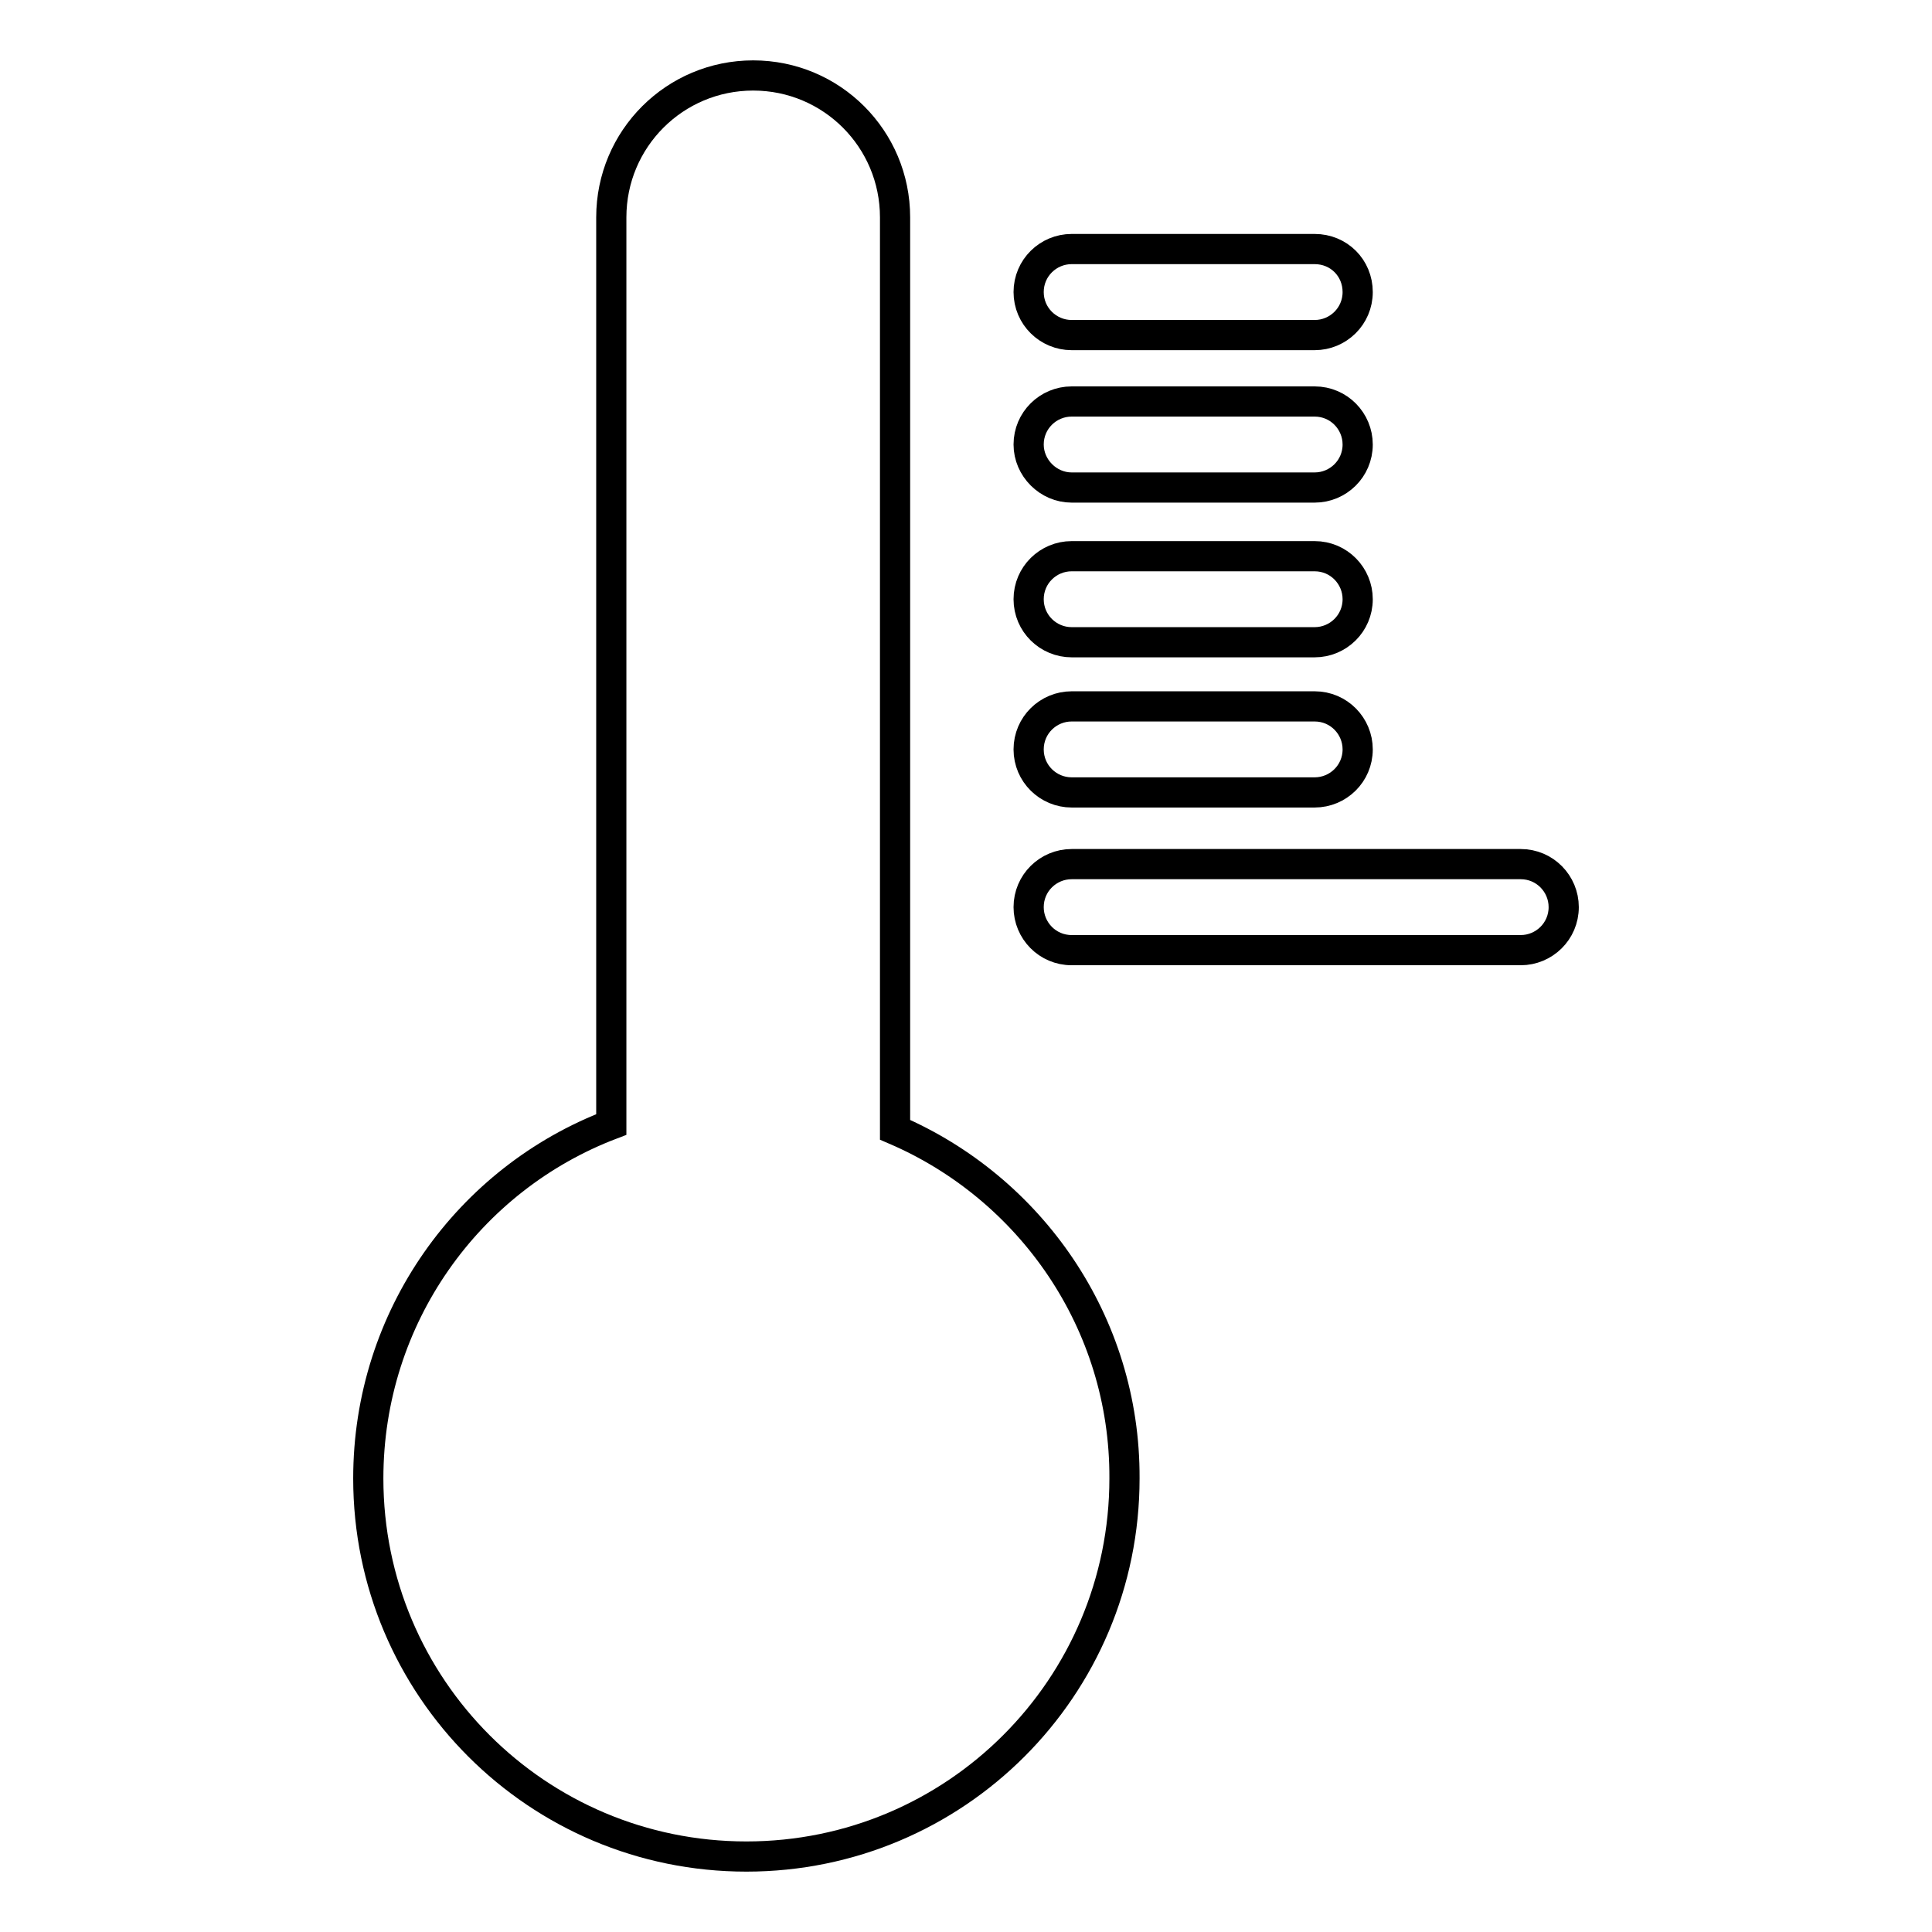<?xml version="1.0" encoding="utf-8"?>
<!-- Svg Vector Icons : http://www.onlinewebfonts.com/icon -->
<!DOCTYPE svg PUBLIC "-//W3C//DTD SVG 1.1//EN" "http://www.w3.org/Graphics/SVG/1.1/DTD/svg11.dtd">
<svg version="1.1" xmlns="http://www.w3.org/2000/svg" xmlns:xlink="http://www.w3.org/1999/xlink" x="0px" y="0px" viewBox="0 0 256 256" enable-background="new 0 0 256 256" xml:space="preserve">
<g><g><path stroke-width="4" fill-opacity="0" stroke="#000000"  d="M118.6,149.7V28.8c0-10.4-8.4-18.8-18.8-18.8c-10.4,0-18.8,8.4-18.8,18.8V149c-18.9,7.2-32.2,25.5-32.2,46.9c0,27.7,22.4,50.1,50.1,50.1c27.7,0,50.1-22.4,50.1-50.1C149.1,175.2,136.5,157.4,118.6,149.7z"/><path stroke-width="4" fill-opacity="0" stroke="#000000"  d="M142,44.4h32.2c3.1,0,5.7-2.5,5.7-5.7s-2.5-5.7-5.7-5.7H142c-3.1,0-5.7,2.5-5.7,5.7S138.9,44.4,142,44.4z"/><path stroke-width="4" fill-opacity="0" stroke="#000000"  d="M142,64.6h32.2c3.1,0,5.7-2.5,5.7-5.7c0-3.1-2.5-5.7-5.7-5.7H142c-3.1,0-5.7,2.5-5.7,5.7C136.3,62,138.9,64.6,142,64.6z"/><path stroke-width="4" fill-opacity="0" stroke="#000000"  d="M142,85.1h32.2c3.1,0,5.7-2.5,5.7-5.7c0-3.1-2.5-5.7-5.7-5.7H142c-3.1,0-5.7,2.5-5.7,5.7C136.3,82.6,138.9,85.1,142,85.1z"/><path stroke-width="4" fill-opacity="0" stroke="#000000"  d="M142,105h32.2c3.1,0,5.7-2.5,5.7-5.7c0-3.1-2.5-5.7-5.7-5.7H142c-3.1,0-5.7,2.5-5.7,5.7S138.9,105,142,105z"/><path stroke-width="4" fill-opacity="0" stroke="#000000"  d="M201.5,114.5H142c-3.1,0-5.7,2.5-5.7,5.7c0,3.1,2.5,5.7,5.7,5.7h59.5c3.1,0,5.7-2.5,5.7-5.7C207.2,117.1,204.7,114.5,201.5,114.5z"/></g></g>
</svg>